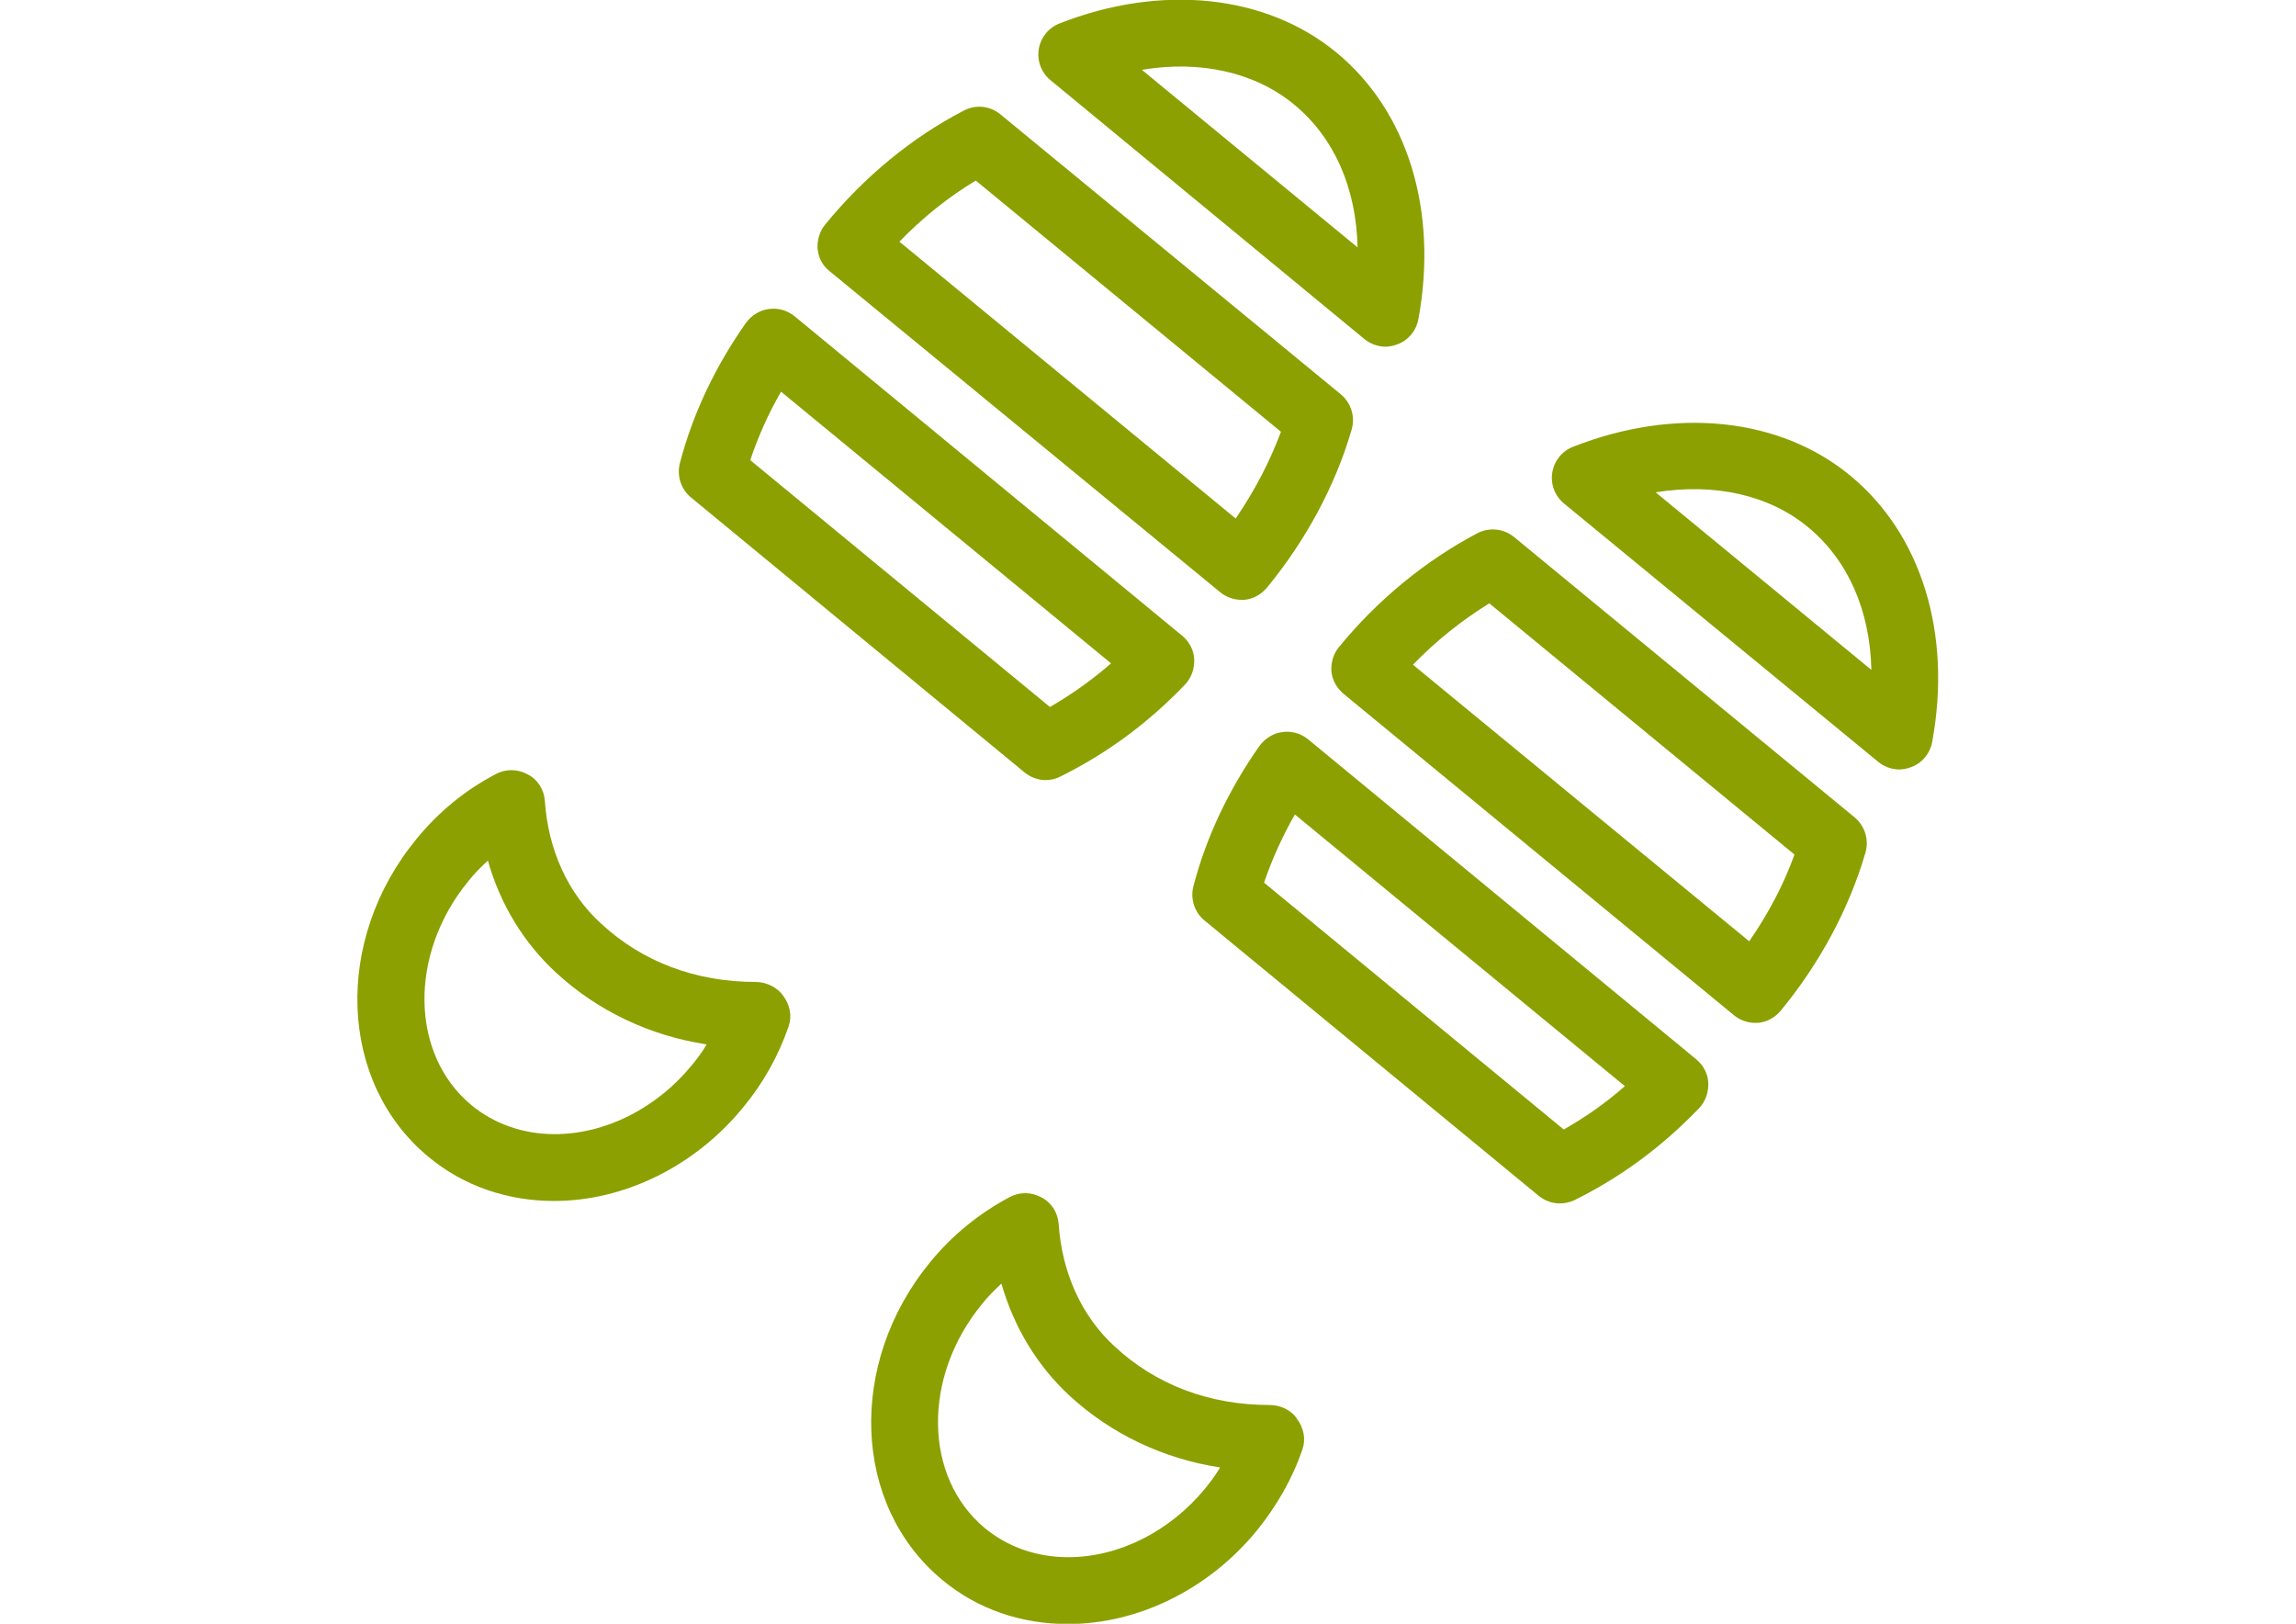<?xml version="1.0" encoding="utf-8"?>
<!-- Generator: Adobe Illustrator 17.1.0, SVG Export Plug-In . SVG Version: 6.00 Build 0)  -->
<!DOCTYPE svg PUBLIC "-//W3C//DTD SVG 1.1//EN" "http://www.w3.org/Graphics/SVG/1.1/DTD/svg11.dtd">
<svg version="1.1" id="Calque_1" xmlns="http://www.w3.org/2000/svg" xmlns:xlink="http://www.w3.org/1999/xlink" x="0px" y="0px"
	 viewBox="0 0 841.9 595.3" enable-background="new 0 0 841.9 595.3" xml:space="preserve">
<g>
	<path fill="#8CA001" d="M357.8,66.2l111.9,92.1c-4.1,11-9.7,21.7-16.6,31.8L329.8,88.6C338.3,79.8,347.8,72.2,357.8,66.2
		 M447.4,217.1c2.2,1.8,5,2.8,7.7,2.8c0.4,0,0.8,0,1.2,0c3.3-0.3,6.2-2,8.3-4.5c14.3-17.4,25-37.3,31-57.8c1.4-4.7-0.1-9.8-3.9-13
		L366.8,41.9c-3.8-3.1-9-3.7-13.5-1.3c-18.9,9.8-36.4,24.2-50.7,41.7c-2.1,2.5-3,5.8-2.8,8.9c0.3,3.3,1.8,6.2,4.5,8.3L447.4,217.1z"
		/>
	<path fill="#8CA001" d="M286.4,143.6l121,99.6c-7.1,6.2-14.5,11.4-22.4,16l-109.9-90.5C278,160.1,281.7,151.7,286.4,143.6
		 M375.7,283.2c2.2,1.8,5,2.8,7.7,2.8c1.8,0,3.7-0.4,5.4-1.3c16.8-8.3,32.1-19.5,45.7-33.7c2.4-2.5,3.5-5.8,3.4-9.2
		c-0.1-3.4-1.8-6.6-4.5-8.8L291.3,115.9c-2.6-2.1-6-3.1-9.4-2.6c-3.4,0.4-6.4,2.4-8.4,5.1c-11.3,16.1-19.5,33.4-24.2,51.4
		c-1.2,4.6,0.4,9.6,4.1,12.6L375.7,283.2z"/>
	<path fill="#8CA001" d="M474.5,38.3c14.7,12.1,22.8,30.5,23.3,52.4l-79.1-65.1C440.1,22,460.2,26.5,474.5,38.3 M500.3,124.3
		c2.2,1.8,5,2.8,7.7,2.8c1.4,0,2.9-0.3,4.2-0.8c4.1-1.4,7.1-5,7.9-9.3c7.3-39.7-3.9-76.2-30-97.7C464.2-2.1,425.7-6,388.5,8.6
		c-4.1,1.6-6.9,5.2-7.6,9.4c-0.7,4.3,0.9,8.6,4.3,11.4L500.3,124.3z"/>
	<path fill="#8CA001" d="M253.7,390.5c-13,15.9-31.8,25.3-50.3,25.3c-11.5,0-22.1-3.7-30.5-10.6c-22.5-18.6-23.1-55.4-1.2-82.1
		c2.2-2.8,4.6-5.2,7.2-7.6c4.5,16,13.1,30.1,25,41.1c15.2,14,34.3,23.1,55.2,26.3C257.5,385.7,255.6,388.2,253.7,390.5 M277.1,360
		c-21.9,0-41.5-7.3-56.7-21.4c-12.2-11.1-19.4-27.1-20.6-44.9c-0.3-4.2-2.6-7.9-6.3-9.8c-3.7-2-8-2.1-11.7-0.1
		c-11.3,5.9-21,13.9-29.1,23.8c-30.5,37.1-28.6,89.3,4.5,116.6c12.8,10.6,28.8,16.1,46,16.1c25.7,0,51.6-12.7,69.2-34.2
		c7.5-9,13.1-19.1,16.8-29.9c1.3-3.8,0.4-7.9-2-11.1C285.1,362,281,360,277.1,360"/>
	<path fill="#8CA001" d="M641.4,345.1L518.1,243.7c8.5-8.8,18.1-16.4,28-22.5l111.9,92.1C654.1,324.2,648.4,335,641.4,345.1
		 M555.2,196.9c-3.8-3.1-9-3.7-13.5-1.4c-18.9,10-36.4,24.2-50.7,41.7c-2.1,2.5-3,5.8-2.8,8.9c0.3,3.3,2,6.2,4.5,8.3l143.1,117.8
		c2.2,1.8,5,2.8,7.7,2.8c0.4,0,0.8,0,1.2,0c3.3-0.3,6.2-2,8.3-4.5c14.3-17.4,25-37.3,31-57.8c1.4-4.7-0.1-9.8-3.9-13L555.2,196.9z"
		/>
	<path fill="#8CA001" d="M573.4,414.1l-109.9-90.5c2.9-8.5,6.7-16.9,11.3-25l121,99.6C588.8,404.4,581.3,409.6,573.4,414.1
		 M479.6,271c-2.6-2.1-6-3.1-9.4-2.6c-3.4,0.4-6.4,2.4-8.4,5.1c-11.3,16.1-19.5,33.4-24.2,51.4c-1.2,4.6,0.4,9.6,4.1,12.6
		l122.5,100.9c2.2,1.8,5,2.8,7.7,2.8c1.8,0,3.7-0.4,5.4-1.2c16.8-8.3,32.1-19.5,45.7-33.7c2.4-2.5,3.5-5.8,3.4-9.2
		c-0.1-3.4-1.8-6.6-4.5-8.8L479.6,271z"/>
	<path fill="#8CA001" d="M607.1,180.5c21.4-3.5,41.5,0.9,55.8,12.7c14.7,12.1,22.8,30.5,23.3,52.4L607.1,180.5z M678.5,174.4
		c-25.9-21.4-64.3-25.3-101.7-10.6c-4.1,1.6-6.9,5.2-7.6,9.4c-0.7,4.3,0.9,8.6,4.3,11.4l115.2,94.7c2.2,1.8,5,2.8,7.7,2.8
		c1.4,0,2.9-0.3,4.2-0.8c4.1-1.4,7.1-5,7.9-9.3C715.8,232.4,704.6,195.9,678.5,174.4"/>
	<path fill="#8CA001" d="M442,545.6c-13,15.9-31.8,25.3-50.3,25.3c-11.5,0-22.1-3.7-30.5-10.6c-22.5-18.6-23.1-55.4-1.2-82.1
		c2.2-2.8,4.6-5.2,7.2-7.6c4.6,16,13.1,30.1,25,41.1c15.2,14,34.3,23.1,55.2,26.3C445.8,540.7,444,543.1,442,545.6 M465.5,515.1
		c-21.9,0-41.5-7.3-56.7-21.4c-12.2-11.1-19.4-27.1-20.6-44.9c-0.3-4.2-2.6-7.9-6.3-9.8c-3.7-2-8-2.1-11.7-0.1
		c-11.1,5.9-21,13.9-29.1,23.8c-30.5,37.1-28.6,89.3,4.5,116.6c12.8,10.6,28.7,16.1,46,16.1c25.7,0,51.6-12.7,69.2-34.2
		c7.3-9,13.1-19,16.8-29.9c1.3-3.8,0.4-7.9-2-11.1C473.5,516.9,469.4,515.1,465.5,515.1"/>
</g>
</svg>
